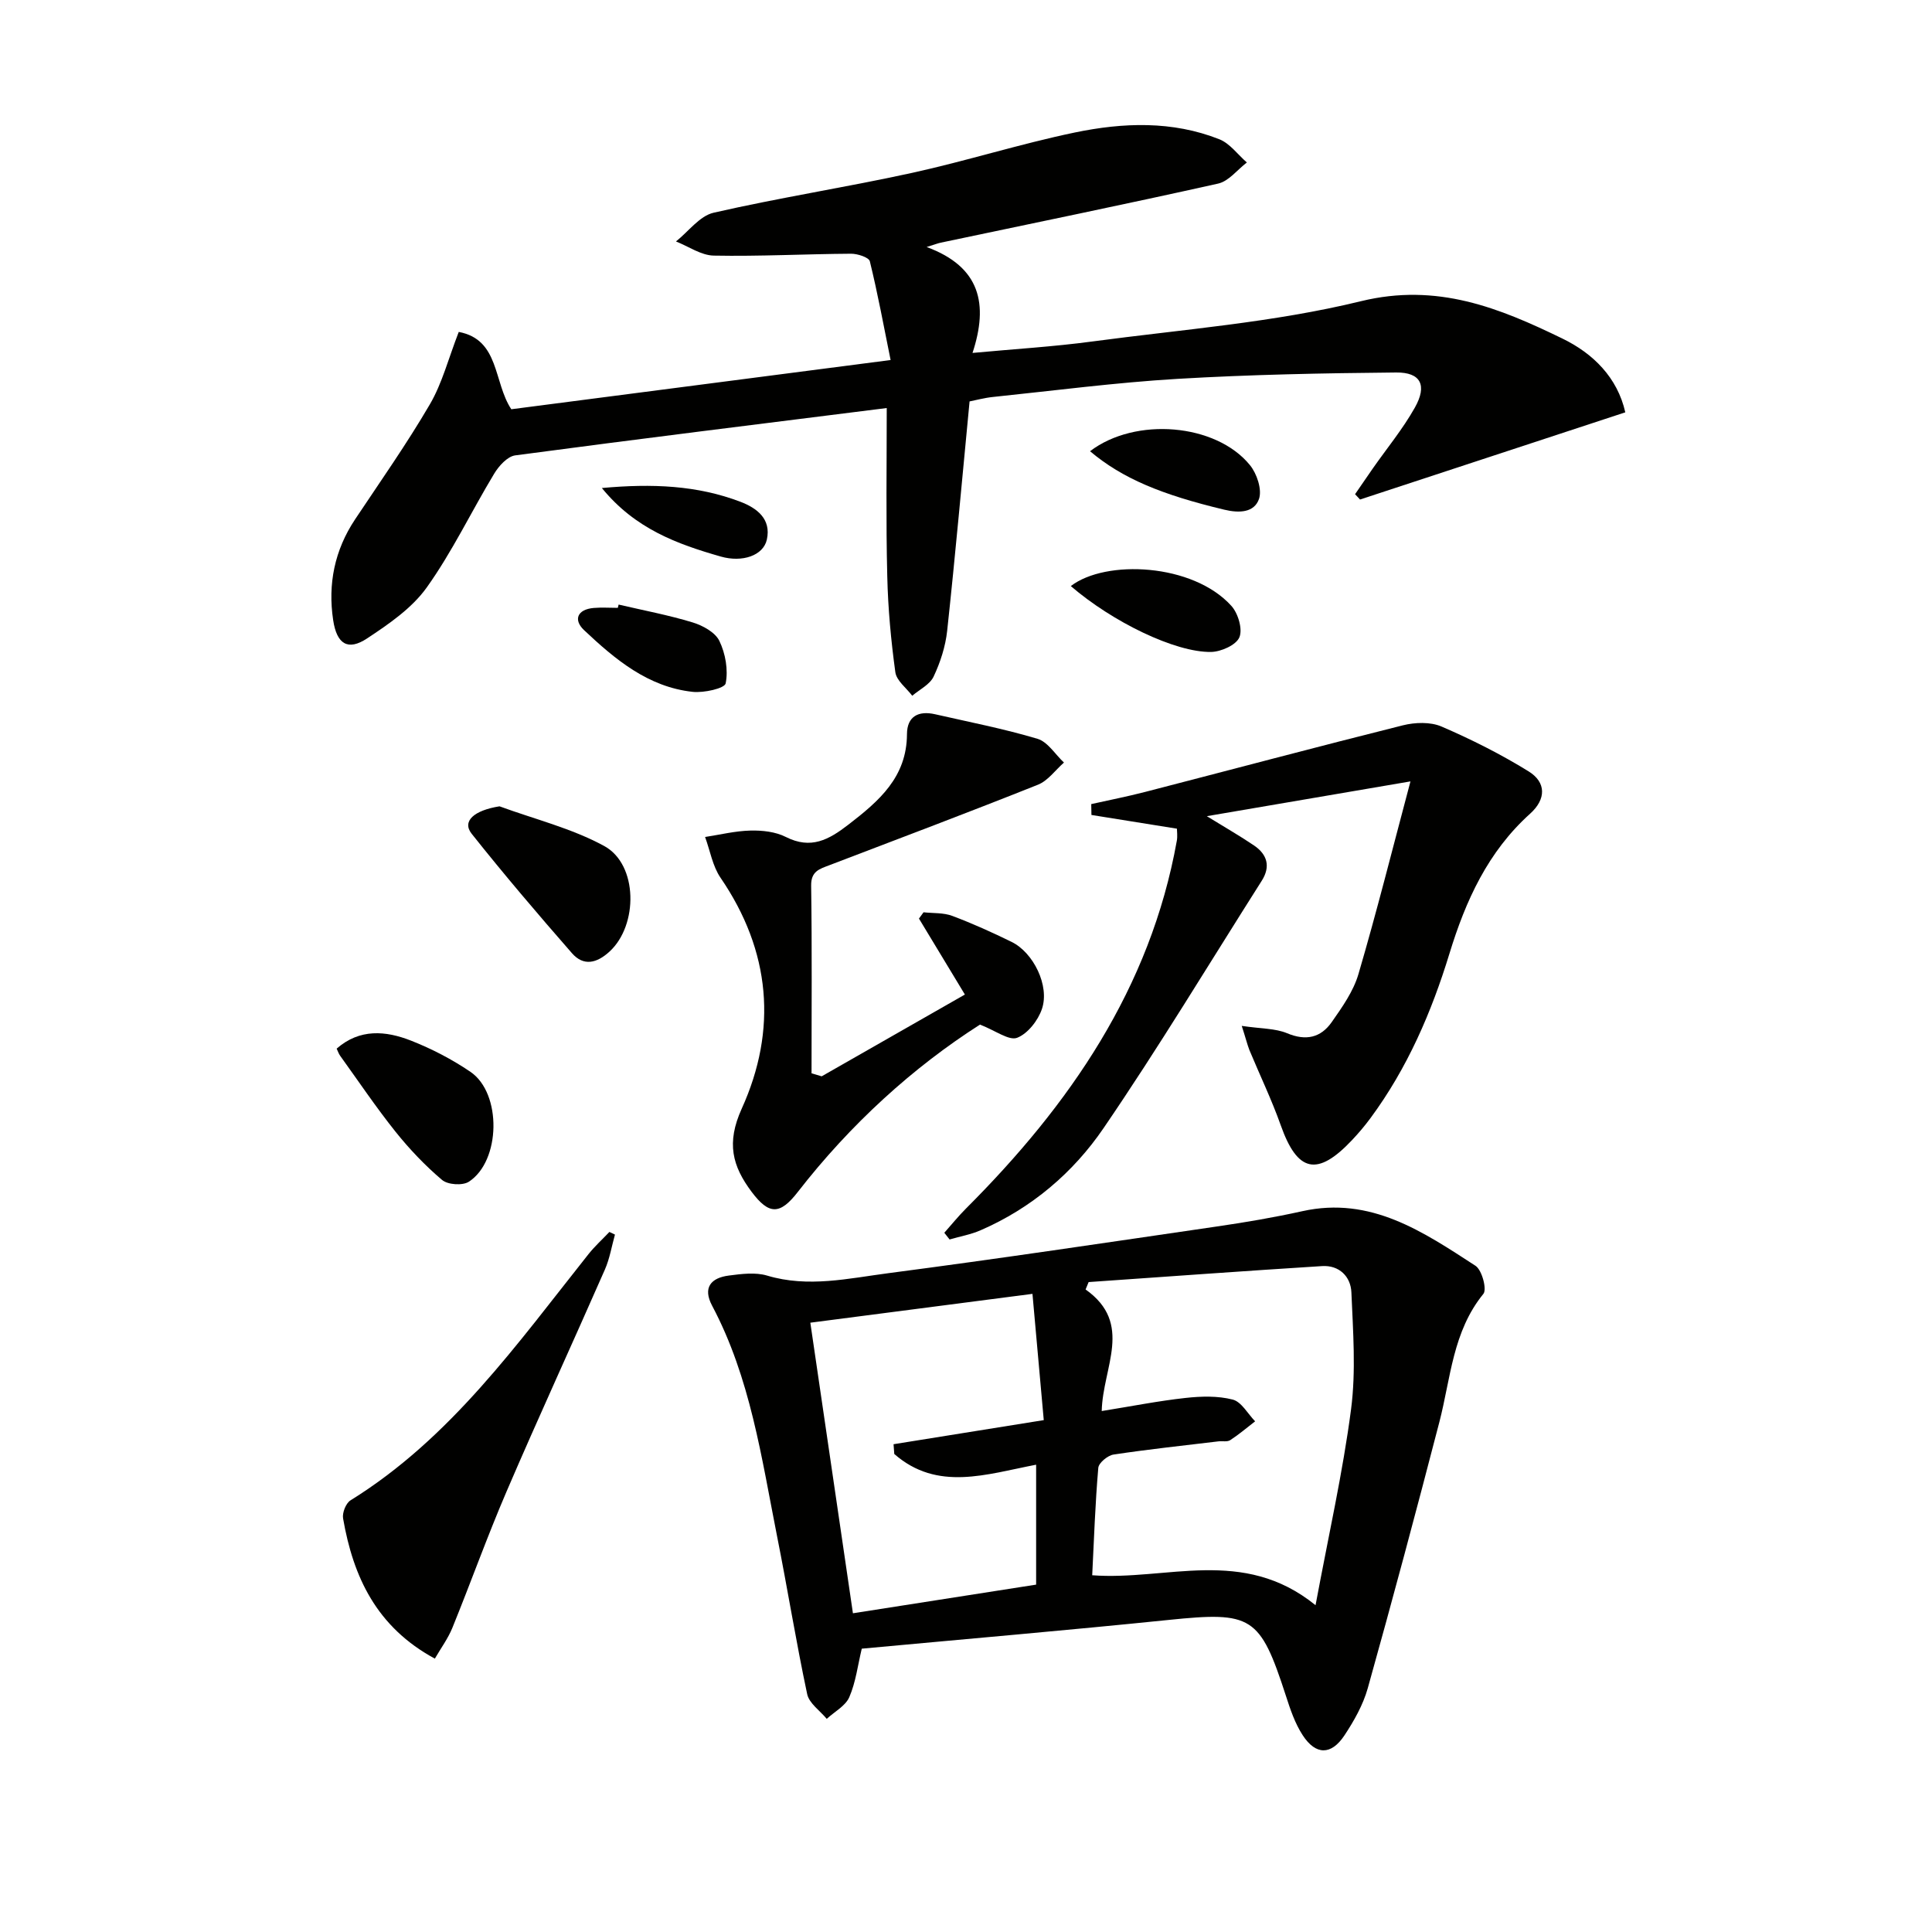 <svg enable-background="new 0 0 400 400" viewBox="0 0 400 400" xmlns="http://www.w3.org/2000/svg"><g fill="#010100"><path d="m183.59 84.48c-25.88 3.25-51.42 6.4-76.92 9.8-1.62.22-3.4 2.2-4.36 3.8-4.72 7.81-8.67 16.14-13.95 23.54-3.07 4.3-7.85 7.58-12.36 10.56-3.95 2.61-6.27 1.21-7.02-3.78-1.13-7.47.29-14.5 4.54-20.88 5.25-7.88 10.71-15.64 15.48-23.81 2.55-4.36 3.83-9.46 5.98-14.99 8.48 1.6 7.15 10.38 10.88 16.01 25.68-3.33 51.62-6.7 78.53-10.19-1.42-7.01-2.66-13.77-4.3-20.44-.2-.82-2.55-1.58-3.9-1.57-9.47.06-18.95.57-28.41.39-2.63-.05-5.22-1.9-7.83-2.93 2.59-2.05 4.9-5.29 7.8-5.95 13.58-3.11 27.38-5.25 41-8.23 11.33-2.48 22.44-6.02 33.79-8.38 9.98-2.07 20.18-2.46 29.93 1.41 2.18.87 3.8 3.17 5.68 4.8-1.97 1.5-3.75 3.88-5.95 4.37-19.1 4.27-38.27 8.19-57.42 12.23-.62.13-1.22.37-2.93.9 11.17 4.12 12.81 11.85 9.5 21.93 8.66-.81 16.77-1.29 24.8-2.37 18.59-2.49 37.48-3.91 55.62-8.34 15.8-3.86 28.66 1.39 41.74 7.75 6.32 3.07 11.36 8.04 12.99 15.26-18.48 6.07-36.7 12.06-54.92 18.05-.34-.37-.69-.73-1.03-1.1 1.21-1.76 2.41-3.52 3.63-5.27 2.94-4.21 6.25-8.21 8.75-12.66 2.6-4.62 1.23-7.32-3.87-7.27-15.1.14-30.22.43-45.29 1.32-12.76.76-25.47 2.43-38.2 3.75-1.77.18-3.5.66-4.83.92-1.55 16.13-2.95 31.83-4.64 47.5-.35 3.23-1.41 6.51-2.8 9.46-.78 1.66-2.91 2.68-4.43 3.98-1.22-1.62-3.26-3.12-3.5-4.88-.9-6.57-1.52-13.21-1.67-19.84-.29-11.42-.11-22.89-.11-34.85z"/><path d="m178.42 341.34c-.82 3.39-1.23 6.91-2.58 10.03-.79 1.83-3.07 3.02-4.67 4.5-1.4-1.69-3.64-3.21-4.05-5.11-2.31-10.86-4.07-21.83-6.24-32.72-3.22-16.25-5.52-32.77-13.44-47.7-1.99-3.75-.26-5.77 3.45-6.25 2.62-.34 5.5-.72 7.94.01 8.5 2.55 16.86.57 25.16-.51 22.71-2.97 45.36-6.36 68.02-9.67 5.91-.86 11.81-1.87 17.64-3.16 14.16-3.14 24.99 4.27 35.84 11.31 1.33.87 2.4 4.87 1.63 5.81-6.36 7.8-6.76 17.45-9.11 26.52-4.78 18.42-9.7 36.81-14.83 55.13-.97 3.45-2.84 6.76-4.84 9.78-2.74 4.12-5.93 4.1-8.63-.05-1.6-2.45-2.58-5.37-3.49-8.2-5.36-16.51-7.02-17.44-24.27-15.67-20.99 2.15-42 3.95-63.53 5.95zm49.68-49.2c6.24-1 11.76-2.1 17.34-2.71 3.24-.36 6.69-.46 9.79.34 1.81.47 3.1 2.93 4.63 4.5-1.71 1.32-3.36 2.73-5.16 3.9-.61.4-1.63.15-2.45.25-7.24.87-14.49 1.64-21.7 2.73-1.21.18-3.07 1.72-3.16 2.75-.64 7.4-.89 14.83-1.26 22.24 15.41 1.16 31.2-5.99 46.24 6.2 2.7-14.51 5.64-27.45 7.35-40.55 1.04-7.95.41-16.16.07-24.24-.14-3.24-2.51-5.64-6.06-5.42-16.12 1.01-32.23 2.19-48.34 3.31-.21.51-.42 1.02-.63 1.53 9.98 7.08 3.54 16.06 3.34 25.17zm-12 1.88c-.76-8.48-1.53-17.11-2.34-26.14-15.7 2.04-30.59 3.97-45.99 5.97 2.99 20.37 5.88 40.1 8.82 60.16 13.13-2.05 25.63-4 37.93-5.93 0-8.76 0-16.67 0-24.83-10.28 1.97-20.45 5.6-29.37-2.22-.05-.67-.1-1.35-.15-2.02 10.04-1.61 20.09-3.22 31.1-4.99z"/><path d="m257.09 212.4c4.04.6 6.95.5 9.39 1.52 3.91 1.64 6.97.92 9.23-2.29 2.17-3.1 4.5-6.39 5.54-9.95 3.77-12.84 7.02-25.82 10.77-39.9-14.69 2.51-27.94 4.77-42.16 7.2 3.79 2.34 6.86 4.09 9.78 6.07 2.73 1.86 3.47 4.35 1.58 7.32-10.86 17.1-21.32 34.48-32.74 51.2-6.31 9.25-14.93 16.57-25.45 21.14-2.03.89-4.28 1.28-6.43 1.91-.36-.46-.72-.93-1.09-1.39 1.5-1.69 2.92-3.45 4.51-5.04 21.44-21.43 38.15-45.57 43.63-76.13.17-.95.02-1.96.02-2.49-5.96-.96-11.83-1.9-17.7-2.84-.01-.75-.02-1.5-.04-2.25 3.71-.83 7.44-1.56 11.12-2.51 17.8-4.6 35.57-9.34 53.4-13.8 2.52-.63 5.7-.74 8 .25 6.2 2.67 12.3 5.74 18.04 9.29 3.64 2.25 3.66 5.74.3 8.76-8.72 7.85-13.34 17.97-16.7 28.97-3.71 12.13-8.72 23.72-16.32 34.02-1.18 1.6-2.48 3.14-3.85 4.59-7.19 7.62-11.3 6.67-14.75-3.06-1.88-5.3-4.34-10.4-6.5-15.6-.45-1.17-.74-2.4-1.58-4.99z"/><path d="m170.12 222.84c9.91-5.66 19.83-11.33 29.65-16.93-3.29-5.44-6.4-10.58-9.51-15.73.32-.43.63-.87.95-1.3 2 .22 4.14.06 5.96.75 4.18 1.57 8.28 3.42 12.29 5.39 4.51 2.22 7.88 9.08 6.27 13.85-.8 2.39-2.94 5.14-5.14 5.99-1.68.65-4.41-1.45-7.69-2.73-13.85 8.84-26.81 20.6-37.72 34.65-3.7 4.77-5.96 4.78-9.57-.03-3.99-5.33-5.26-10.11-2.05-17.2 7.41-16.33 6.02-32.63-4.38-47.82-1.65-2.41-2.16-5.61-3.2-8.44 3.13-.48 6.26-1.26 9.41-1.33 2.44-.06 5.17.24 7.3 1.32 5.21 2.63 8.89.6 12.99-2.57 6.34-4.89 12.06-9.81 12.1-18.73.02-3.66 2.37-4.88 5.79-4.11 7.1 1.62 14.27 3.01 21.23 5.09 2.13.64 3.67 3.23 5.48 4.92-1.78 1.56-3.3 3.75-5.37 4.58-14.33 5.72-28.77 11.16-43.19 16.67-2.01.77-3.83 1.22-3.78 4.24.19 12.95.08 25.9.08 38.85.69.22 1.39.42 2.1.62z"/><path d="m90.03 343.4c-12.1-6.55-16.91-16.96-19-29.03-.2-1.16.58-3.15 1.54-3.74 20.74-12.86 34.51-32.41 49.29-51 1.3-1.63 2.87-3.05 4.31-4.57.38.18.77.37 1.15.55-.68 2.42-1.08 4.95-2.08 7.23-6.74 15.36-13.76 30.59-20.38 46-3.99 9.28-7.39 18.82-11.2 28.18-.89 2.2-2.35 4.17-3.63 6.38z"/><path d="m103.42 166.94c7.27 2.67 14.96 4.55 21.68 8.22 7.01 3.82 7.05 16.4 1.1 21.85-2.65 2.43-5.38 3.09-7.79.33-7.08-8.1-14.06-16.29-20.75-24.71-2.08-2.62.51-4.86 5.76-5.69z"/><path d="m69.7 217.11c4.78-4.19 10.17-3.71 15.39-1.66 4.3 1.69 8.5 3.87 12.32 6.47 6.51 4.43 6.28 18.47-.35 22.75-1.29.83-4.35.63-5.53-.37-3.52-2.98-6.76-6.39-9.65-10-4.04-5.06-7.67-10.46-11.46-15.72-.28-.39-.43-.86-.72-1.47z"/><path d="m225.68 93.42c9.37-7.15 26.06-5.77 33.1 2.87 1.45 1.77 2.55 5.09 1.88 7.02-.99 2.82-4.05 2.97-7.21 2.21-12.95-3.1-21.07-6.45-27.77-12.1z"/><path d="m221.7 121.34c7.22-5.56 25.29-4.72 33.25 4.11 1.39 1.54 2.36 4.82 1.65 6.5-.67 1.6-3.79 2.99-5.86 3.03-7.45.11-20.45-6.24-29.04-13.64z"/><path d="m128.08 125.17c5.13 1.2 10.32 2.17 15.34 3.7 2.09.64 4.67 2.05 5.52 3.83 1.26 2.61 1.86 6.01 1.3 8.79-.21 1.04-4.52 2-6.83 1.75-9.24-1-16.07-6.73-22.48-12.77-2.27-2.14-1.41-4.31 2-4.6 1.65-.14 3.32-.02 4.98-.02.06-.23.11-.46.17-.68z"/><path d="m124.61 101.04c10.4-.95 19.74-.57 28.72 2.86 3.36 1.29 6.38 3.53 5.44 7.81-.73 3.32-5.08 4.79-9.53 3.52-9.01-2.58-17.72-5.72-24.63-14.19z"/></g></svg>